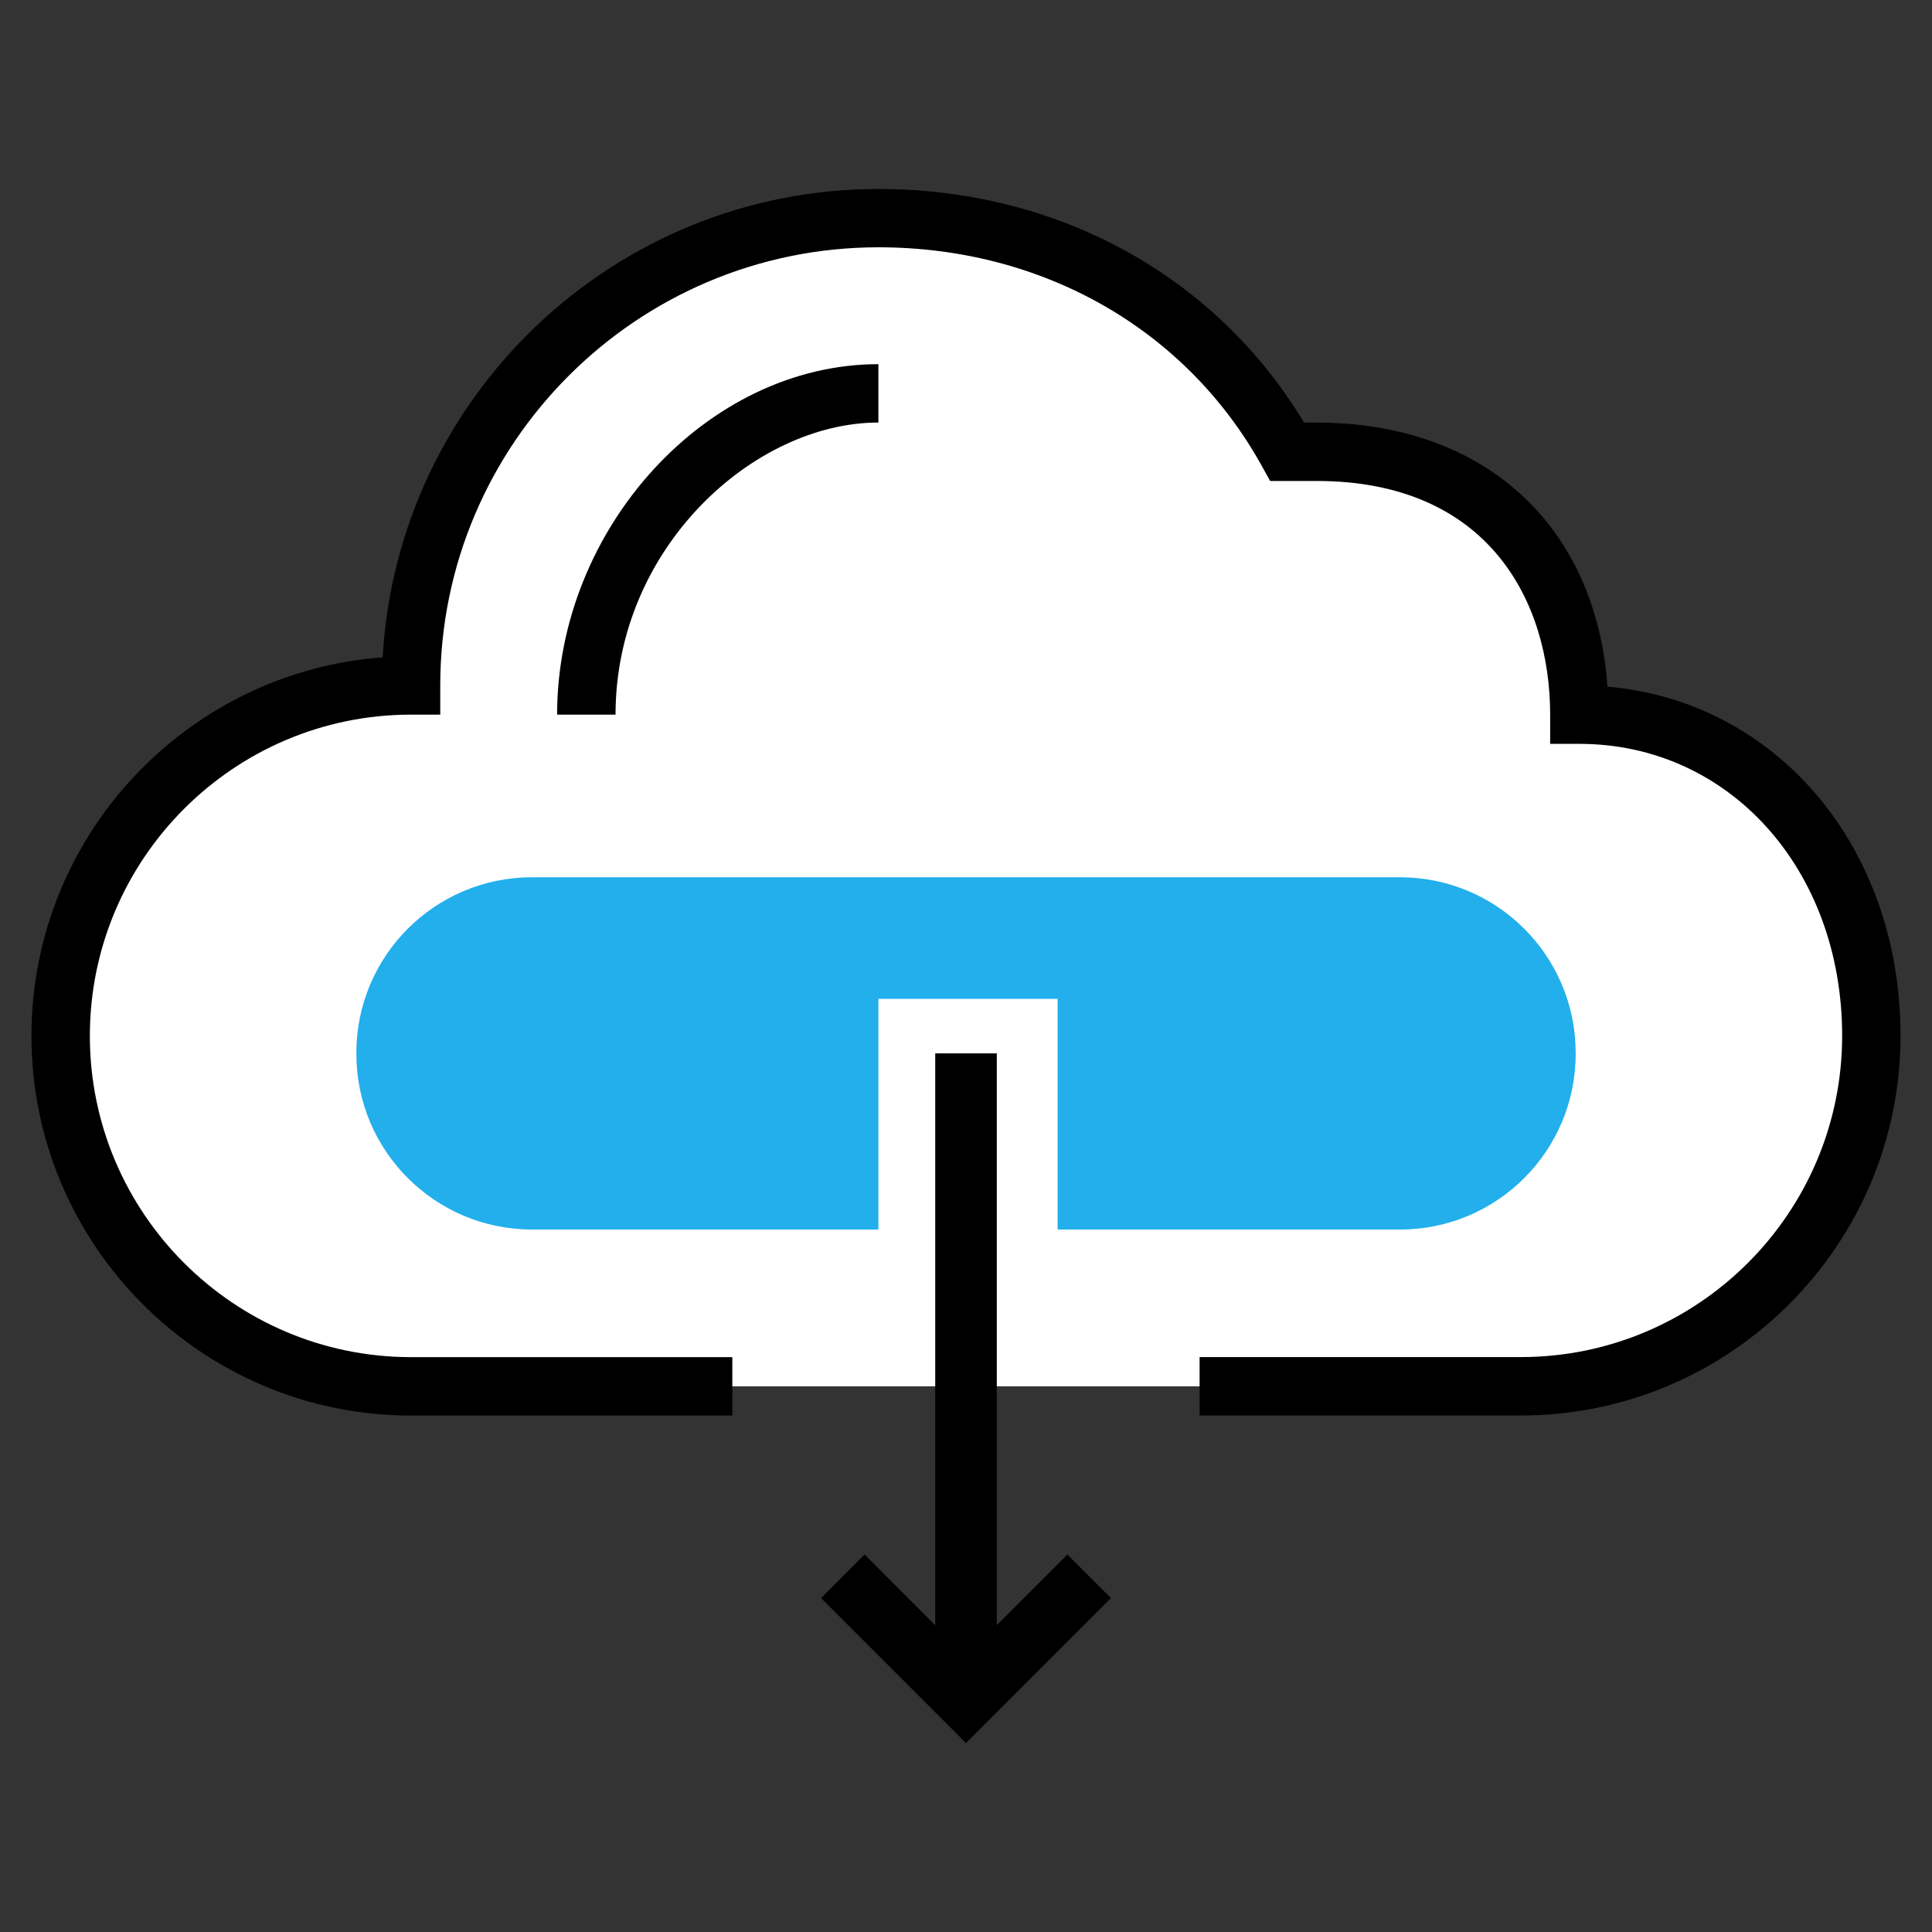 <?xml version="1.0" encoding="utf-8"?>
<!-- Generator: Adobe Illustrator 16.0.0, SVG Export Plug-In . SVG Version: 6.00 Build 0)  -->
<!DOCTYPE svg PUBLIC "-//W3C//DTD SVG 1.1//EN" "http://www.w3.org/Graphics/SVG/1.1/DTD/svg11.dtd">
<svg version="1.1" id="Layer_1" xmlns="http://www.w3.org/2000/svg" xmlns:xlink="http://www.w3.org/1999/xlink" x="0px" y="0px"
	 width="55px" height="55px" viewBox="0 0 55 55" enable-background="new 0 0 55 55" xml:space="preserve">
<rect x="0" y="0" width="55" height="55" fill="#333333" stroke="none"/>
<g id="Layer_1_1_" display="none">
	<g display="inline">
		<g>
			<g>
				<g>
					<path fill="#FFFFFF" d="M43.296,34.982c5.511,0,9.978-4.469,9.978-9.977c0-4.945-3.325-9.146-8.313-9.146
						c0-4.158-2.494-7.481-7.481-7.481h-0.832c-2.268-4.095-6.627-6.654-11.64-6.654c-7.347,0-13.303,5.957-13.303,13.304
						c-5.509,0-9.976,4.466-9.976,9.977c0,5.508,4.467,9.977,9.976,9.977H43.296z"/>
				</g>
				<g>
					<path d="M43.296,35.812H34.15V34.15h9.146c5.043,0,9.146-4.104,9.146-9.145c0-4.74-3.217-8.314-7.481-8.314h-0.831V15.86
						c0-3.215-1.748-6.651-6.65-6.651h-1.322l-0.237-0.428c-2.157-3.896-6.235-6.222-10.911-6.222
						c-6.877,0-12.472,5.594-12.472,12.471v0.831h-0.831c-5.042,0-9.144,4.103-9.144,9.146c0,5.042,4.103,9.146,9.144,9.146h9.146
						v1.662h-9.146c-5.959,0-10.807-4.851-10.807-10.808c0-5.688,4.416-10.364,9.999-10.779c0.417-7.422,6.587-13.332,14.111-13.332
						c5.115,0,9.607,2.476,12.119,6.65h0.352c4.779,0,7.959,2.923,8.287,7.518c4.809,0.416,8.342,4.551,8.342,9.942
						C54.104,30.964,49.256,35.812,43.296,35.812z"/>
				</g>
				<g>
					<path d="M17.523,15.86H15.86c0-5.314,4.273-9.976,9.146-9.976v1.661C21.473,7.546,17.523,11.103,17.523,15.86z"/>
				</g>
			</g>
			<g>
				<path d="M21.68,42.464H5.052v-1.663H21.68c1.376,0,2.494-1.117,2.494-2.494V27.5h1.663v10.807
					C25.837,40.6,23.972,42.464,21.68,42.464z"/>
			</g>
			<g>
				<path d="M49.947,50.777H33.318c-2.291,0-4.156-1.864-4.156-4.155V27.5h1.662v19.123c0,1.375,1.119,2.494,2.494,2.494h16.629
					V50.777z"/>
			</g>
			<g>
				<circle fill="#00AEE1" cx="49.947" cy="49.948" r="4.157"/>
			</g>
			<g>
				<circle fill="#00AEE1" cx="38.309" cy="49.948" r="4.157"/>
			</g>
			<g>
				<circle fill="#00AEE1" cx="16.691" cy="41.634" r="4.157"/>
			</g>
			<g>
				<circle fill="#00AEE1" cx="5.052" cy="41.634" r="4.157"/>
			</g>
			<g>
				<rect x="4.221" y="40.801" width="1.663" height="1.663"/>
			</g>
			<g>
				<rect x="15.86" y="40.801" width="1.663" height="1.663"/>
			</g>
			<g>
				<rect x="37.477" y="49.116" width="1.662" height="1.661"/>
			</g>
			<g>
				<rect x="49.115" y="49.116" width="1.662" height="1.661"/>
			</g>
		</g>
		<g>
			<rect x="20.849" y="25.836" width="13.301" height="1.664"/>
		</g>
	</g>
</g>
<g id="Layer_2" display="none">
	<g display="inline">
		<g>
			<polygon fill="#FFFFFF" points="24.958,42.75 4.626,42.75 1.236,39.361 1.236,37.667 21.57,37.667 23.264,39.361 24.958,39.361 
							"/>
		</g>
		<g>
			<path fill="#FFFFFF" d="M24.958,8.861H8.861c-1.404,0-2.542,1.138-2.542,2.541v27.112h18.639V8.861z"/>
		</g>
		<g>
			<polygon points="24.958,43.6 4.275,43.6 0.39,39.711 0.39,36.821 21.92,36.821 23.615,38.516 24.958,38.516 24.958,40.208 
				22.913,40.208 21.219,38.516 2.083,38.516 2.083,39.011 4.976,41.904 24.958,41.904 			"/>
		</g>
		<g>
			<path d="M7.167,36.821H5.472V11.402c0-1.868,1.521-3.388,3.389-3.388h16.097v1.693H8.861c-0.935,0-1.694,0.762-1.694,1.694
				V36.821z"/>
		</g>
		<g>
			<rect x="8.861" y="11.402" fill="#FFFFFF" width="16.097" height="23.724"/>
		</g>
		<g>
			<polygon fill="#FFFFFF" points="30.041,46.141 50.374,46.141 53.764,42.75 53.764,41.057 33.432,41.057 31.736,42.75 
				30.041,42.75 			"/>
		</g>
		<g>
			<path fill="#FFFFFF" d="M30.041,12.249h16.098c1.403,0,2.541,1.14,2.541,2.543v27.112H30.041V12.249z"/>
		</g>
		<g>
			<polygon points="50.727,46.986 30.041,46.986 30.041,45.292 50.023,45.292 52.916,42.398 52.916,41.904 33.781,41.904 
				32.087,43.6 30.041,43.6 30.041,41.904 31.385,41.904 33.08,40.208 54.609,40.208 54.609,43.104 			"/>
		</g>
		<g>
			<path d="M49.527,40.208h-1.694V14.792c0-0.935-0.76-1.695-1.694-1.695H30.041v-1.694h16.098c1.868,0,3.389,1.521,3.389,3.39
				V40.208L49.527,40.208z"/>
		</g>
		<g>
			<rect x="30.041" y="14.792" fill="#00AEE1" width="16.098" height="23.724"/>
		</g>
		<g>
			<rect x="26.652" y="33.43" width="1.696" height="15.252"/>
		</g>
		<g>
			<rect x="26.652" y="21.569" width="1.696" height="6.779"/>
		</g>
		<g>
			<rect x="26.652" y="6.319" width="1.696" height="10.168"/>
		</g>
		<g>
			<path d="M31.488,26.901L30.289,28.1l1.943,1.942H27.5c-2.803,0-5.083-2.28-5.083-5.083h-1.694c0,3.737,3.041,6.778,6.778,6.778
				h4.729l-1.94,1.94l1.199,1.198l3.987-3.987L31.488,26.901z"/>
			<path d="M27.5,18.181h-4.733l1.943-1.943l-1.199-1.197l-3.988,3.987l3.988,3.988l1.199-1.198l-1.942-1.941H27.5
				c2.802,0,5.084,2.279,5.084,5.083h1.693C34.277,21.223,31.236,18.181,27.5,18.181z"/>
		</g>
	</g>
</g>
<g id="Layer_3">
	<g>
		<g>
			<g>
				<path fill="#FFFFFF" d="M43.296,39.465c5.509,0,9.978-4.467,9.978-9.977c0-4.943-3.325-9.146-8.313-9.146
					c0-4.157-2.494-7.482-7.481-7.482h-0.832c-2.268-4.095-6.627-6.653-11.64-6.653c-7.348,0-13.303,5.957-13.303,13.304
					c-5.51,0-9.977,4.467-9.977,9.978c0,5.51,4.467,9.977,9.977,9.977L43.296,39.465L43.296,39.465z"/>
			</g>
			<g>
				<path d="M43.296,40.296H34.15v-1.663h9.146c5.043,0,9.146-4.102,9.146-9.145c0-4.739-3.217-8.312-7.481-8.312h-0.831v-0.832
					c0-3.215-1.748-6.652-6.65-6.652h-1.322l-0.237-0.428C33.76,9.367,29.68,7.04,25.006,7.04c-6.877,0-12.473,5.594-12.473,12.472
					v0.832h-0.83c-5.042,0-9.145,4.103-9.145,9.146s4.103,9.145,9.145,9.145h9.145v1.663h-9.145c-5.96,0-10.808-4.849-10.808-10.808
					c0-5.688,4.416-10.364,9.999-10.777C11.311,11.29,17.481,5.38,25.005,5.38c5.115,0,9.606,2.477,12.119,6.65h0.353
					c4.778,0,7.957,2.923,8.284,7.518c4.81,0.416,8.343,4.552,8.343,9.941C54.104,35.447,49.256,40.296,43.296,40.296z"/>
			</g>
			<g>
				<path d="M17.523,20.344H15.86c0-5.313,4.273-9.977,9.146-9.977v1.662C21.472,12.029,17.523,15.585,17.523,20.344z"/>
			</g>
		</g>
		<polygon points="28.377,46.264 28.377,29.987 26.624,29.987 26.624,46.266 24.613,44.254 23.374,45.494 27.5,49.621 
			31.627,45.494 30.387,44.254 		"/>
		<path fill="#22AFEC" d="M39.855,24.974h-24.71c-2.761,0-5,2.237-5,5v0.028c0,2.761,2.239,5,5,5h9.861v-6.567h5.102v6.567h9.748
			c2.762,0,5-2.239,5-5v-0.028C44.855,27.211,42.616,24.974,39.855,24.974z"/>
	</g>
</g>
<g id="Layer_4" display="none">
	<g display="inline">
		<g>
			<g>
				<path fill="#FFFFFF" d="M42.823,34.648c5.348,0,9.686-4.336,9.686-9.685c0-4.8-3.229-8.878-8.071-8.878
					c0-4.035-2.422-7.263-7.265-7.263h-0.807c-2.201-3.975-6.435-6.458-11.299-6.458c-7.131,0-12.914,5.781-12.914,12.914
					c-5.349,0-9.686,4.336-9.686,9.685s4.337,9.685,9.686,9.685H42.823z"/>
			</g>
			<g>
				<path d="M42.823,35.455h-8.878v-1.612h8.878c4.896,0,8.878-3.983,8.878-8.878c0-4.603-3.122-8.071-7.264-8.071h-0.81v-0.807
					c0-3.122-1.694-6.457-6.456-6.457h-1.281l-0.231-0.417c-2.095-3.783-6.056-6.04-10.592-6.04c-6.676,0-12.107,5.43-12.107,12.106
					v0.807h-0.807c-4.896,0-8.878,3.982-8.878,8.878c0,4.896,3.982,8.878,8.878,8.878h8.878v1.612h-8.878
					c-5.785,0-10.493-4.705-10.493-10.491c0-5.522,4.288-10.06,9.707-10.463c0.405-7.207,6.395-12.944,13.7-12.944
					c4.965,0,9.328,2.404,11.765,6.457h0.341c4.64,0,7.726,2.838,8.044,7.298c4.67,0.404,8.1,4.417,8.1,9.652
					C53.314,30.75,48.609,35.455,42.823,35.455z"/>
			</g>
		</g>
		<g>
			<g>
				<path fill="#FFFFFF" d="M41.208,49.982c0,1.339-1.084,2.423-2.421,2.423H16.188c-1.337,0-2.421-1.084-2.421-2.423V32.227
					c0-1.336,1.084-2.418,2.421-2.418h22.599c1.337,0,2.421,1.082,2.421,2.418V49.982z"/>
			</g>
			<path fill="#00AEE1" d="M39.262,49.42c0,0.562-0.457,1.021-1.021,1.021H16.606c-0.564,0-1.022-0.459-1.022-1.021V32.766
				c0-0.563,0.458-1.021,1.022-1.021H38.24c0.562,0,1.021,0.457,1.021,1.021L39.262,49.42L39.262,49.42z"/>
			<g>
				<path fill="none" stroke="#4D5152" stroke-width="2" stroke-miterlimit="10" d="M37.979,24.156"/>
			</g>
			<g>
				<path fill="none" stroke="#4D5152" stroke-width="2" stroke-miterlimit="10" d="M16.996,24.156"/>
			</g>
			<g>
				<path fill="none" stroke="#4D5152" stroke-width="2" stroke-miterlimit="10" d="M33.139,24.156"/>
			</g>
			<g>
				<path fill="none" stroke="#4D5152" stroke-width="2" stroke-miterlimit="10" d="M21.838,24.156"/>
			</g>
			<g>
				<g>
					<rect x="26.681" y="33.035" width="1.614" height="1.613"/>
				</g>
				<g>
					<rect x="29.909" y="33.035" width="1.614" height="1.613"/>
				</g>
				<g>
					<rect x="23.452" y="33.035" width="1.615" height="1.613"/>
				</g>
			</g>
			<path d="M38.787,28.999v-4.843c0-6.229-5.068-11.298-11.299-11.298c-6.23,0-11.299,5.069-11.299,11.298v4.843
				c-1.78,0-3.229,1.448-3.229,3.228v17.756c0,1.783,1.448,3.229,3.229,3.229h22.599c1.78,0,3.229-1.446,3.229-3.229V32.227
				C42.016,30.447,40.566,28.999,38.787,28.999z M17.803,24.156c0-5.34,4.345-9.684,9.685-9.684c5.34,0,9.685,4.344,9.685,9.684
				v4.843h-3.228v-4.843c0-3.561-2.896-6.456-6.458-6.456c-3.56,0-6.457,2.896-6.457,6.456v4.843h-3.229v-4.843H17.803z
				 M22.645,24.156c0-2.668,2.173-4.841,4.843-4.841c2.671,0,4.842,2.173,4.842,4.841v4.843h-9.686L22.645,24.156L22.645,24.156z
				 M40.402,49.982c0,0.893-0.726,1.615-1.615,1.615H16.188c-0.89,0-1.614-0.724-1.614-1.615V32.227
				c0-0.889,0.724-1.613,1.614-1.613h22.599c0.891,0,1.615,0.726,1.615,1.613V49.982z"/>
			<circle cx="27.481" cy="39.857" r="1.402"/>
			<polygon points="29.256,44.919 25.619,44.934 27.513,39.857 			"/>
		</g>
	</g>
</g>
<g id="Layer_5" display="none">
	<g display="inline">
		<path fill="#FFFFFF" stroke="#1D1D1B" stroke-width="2" stroke-miterlimit="10" d="M45.826,9.1L27.685,3.552L5.081,10.347
			c0,0-0.371,17.238,9.449,30.323C19.474,38.852,39.607,24.328,45.826,9.1z"/>
		<path fill="#00AEE1" stroke="#1D1D1B" stroke-width="2" stroke-miterlimit="10" d="M18.925,45.541
			c2.449,2.26,5.35,4.262,8.76,5.85c19.31-8.955,21.624-28.511,22.025-35.867C36.723,36.357,23.856,42.689,18.925,45.541z"/>
	</g>
</g>
<g id="Layer_6" display="none">
	<g display="inline">
		<g>
			<polygon fill="#FFFFFF" points="49.926,44.109 5.075,44.109 1.753,40.79 1.753,39.13 21.687,39.13 23.347,40.79 31.654,40.79 
				33.314,39.13 53.248,39.13 53.248,40.79 			"/>
		</g>
		<g>
			<path fill="#FFFFFF" d="M48.266,39.958V13.381c0-1.377-1.117-2.491-2.492-2.491H9.228c-1.375,0-2.491,1.114-2.491,2.491v26.577
				H48.266z"/>
		</g>
		<g>
			<path d="M50.27,44.941H4.731l-3.808-3.81v-2.835H22.03l1.661,1.66h7.618l1.661-1.66h21.105v2.835L50.27,44.941z M5.419,43.281
				h44.163l2.834-2.836v-0.487H33.658l-1.662,1.661h-8.993l-1.661-1.661H2.583v0.487L5.419,43.281z"/>
		</g>
		<g>
			<path d="M49.094,38.298h-1.66V13.381c0-0.917-0.744-1.662-1.66-1.662H9.228c-0.917,0-1.66,0.745-1.66,1.662v24.917H5.906V13.381
				c0-1.833,1.491-3.323,3.322-3.323h36.545c1.832,0,3.319,1.49,3.319,3.323L49.094,38.298L49.094,38.298z"/>
		</g>
		<g>
			<rect x="9.228" y="13.381" fill="#FFFFFF" width="36.545" height="23.255"/>
		</g>
		<g>
			<rect x="9.228" y="13.699" fill="#FFFFFF" width="36.545" height="16.759"/>
			<polygon fill="#00AEE1" points="45.773,36.636 9.228,36.636 9.228,25.01 14.212,25.01 17.535,21.687 24.178,29.993 
				30.822,20.025 37.467,28.332 40.789,25.01 45.773,25.01 			"/>
		</g>
		<g>
			<polygon points="24.239,31.396 17.464,22.93 14.556,25.839 9.228,25.839 9.228,24.177 13.867,24.177 17.603,20.443 
				24.117,28.588 30.762,18.619 37.537,27.089 40.445,24.177 45.773,24.177 45.773,25.839 41.133,25.839 37.398,29.573 
				30.883,21.432 			"/>
		</g>
	</g>
</g>
</svg>
